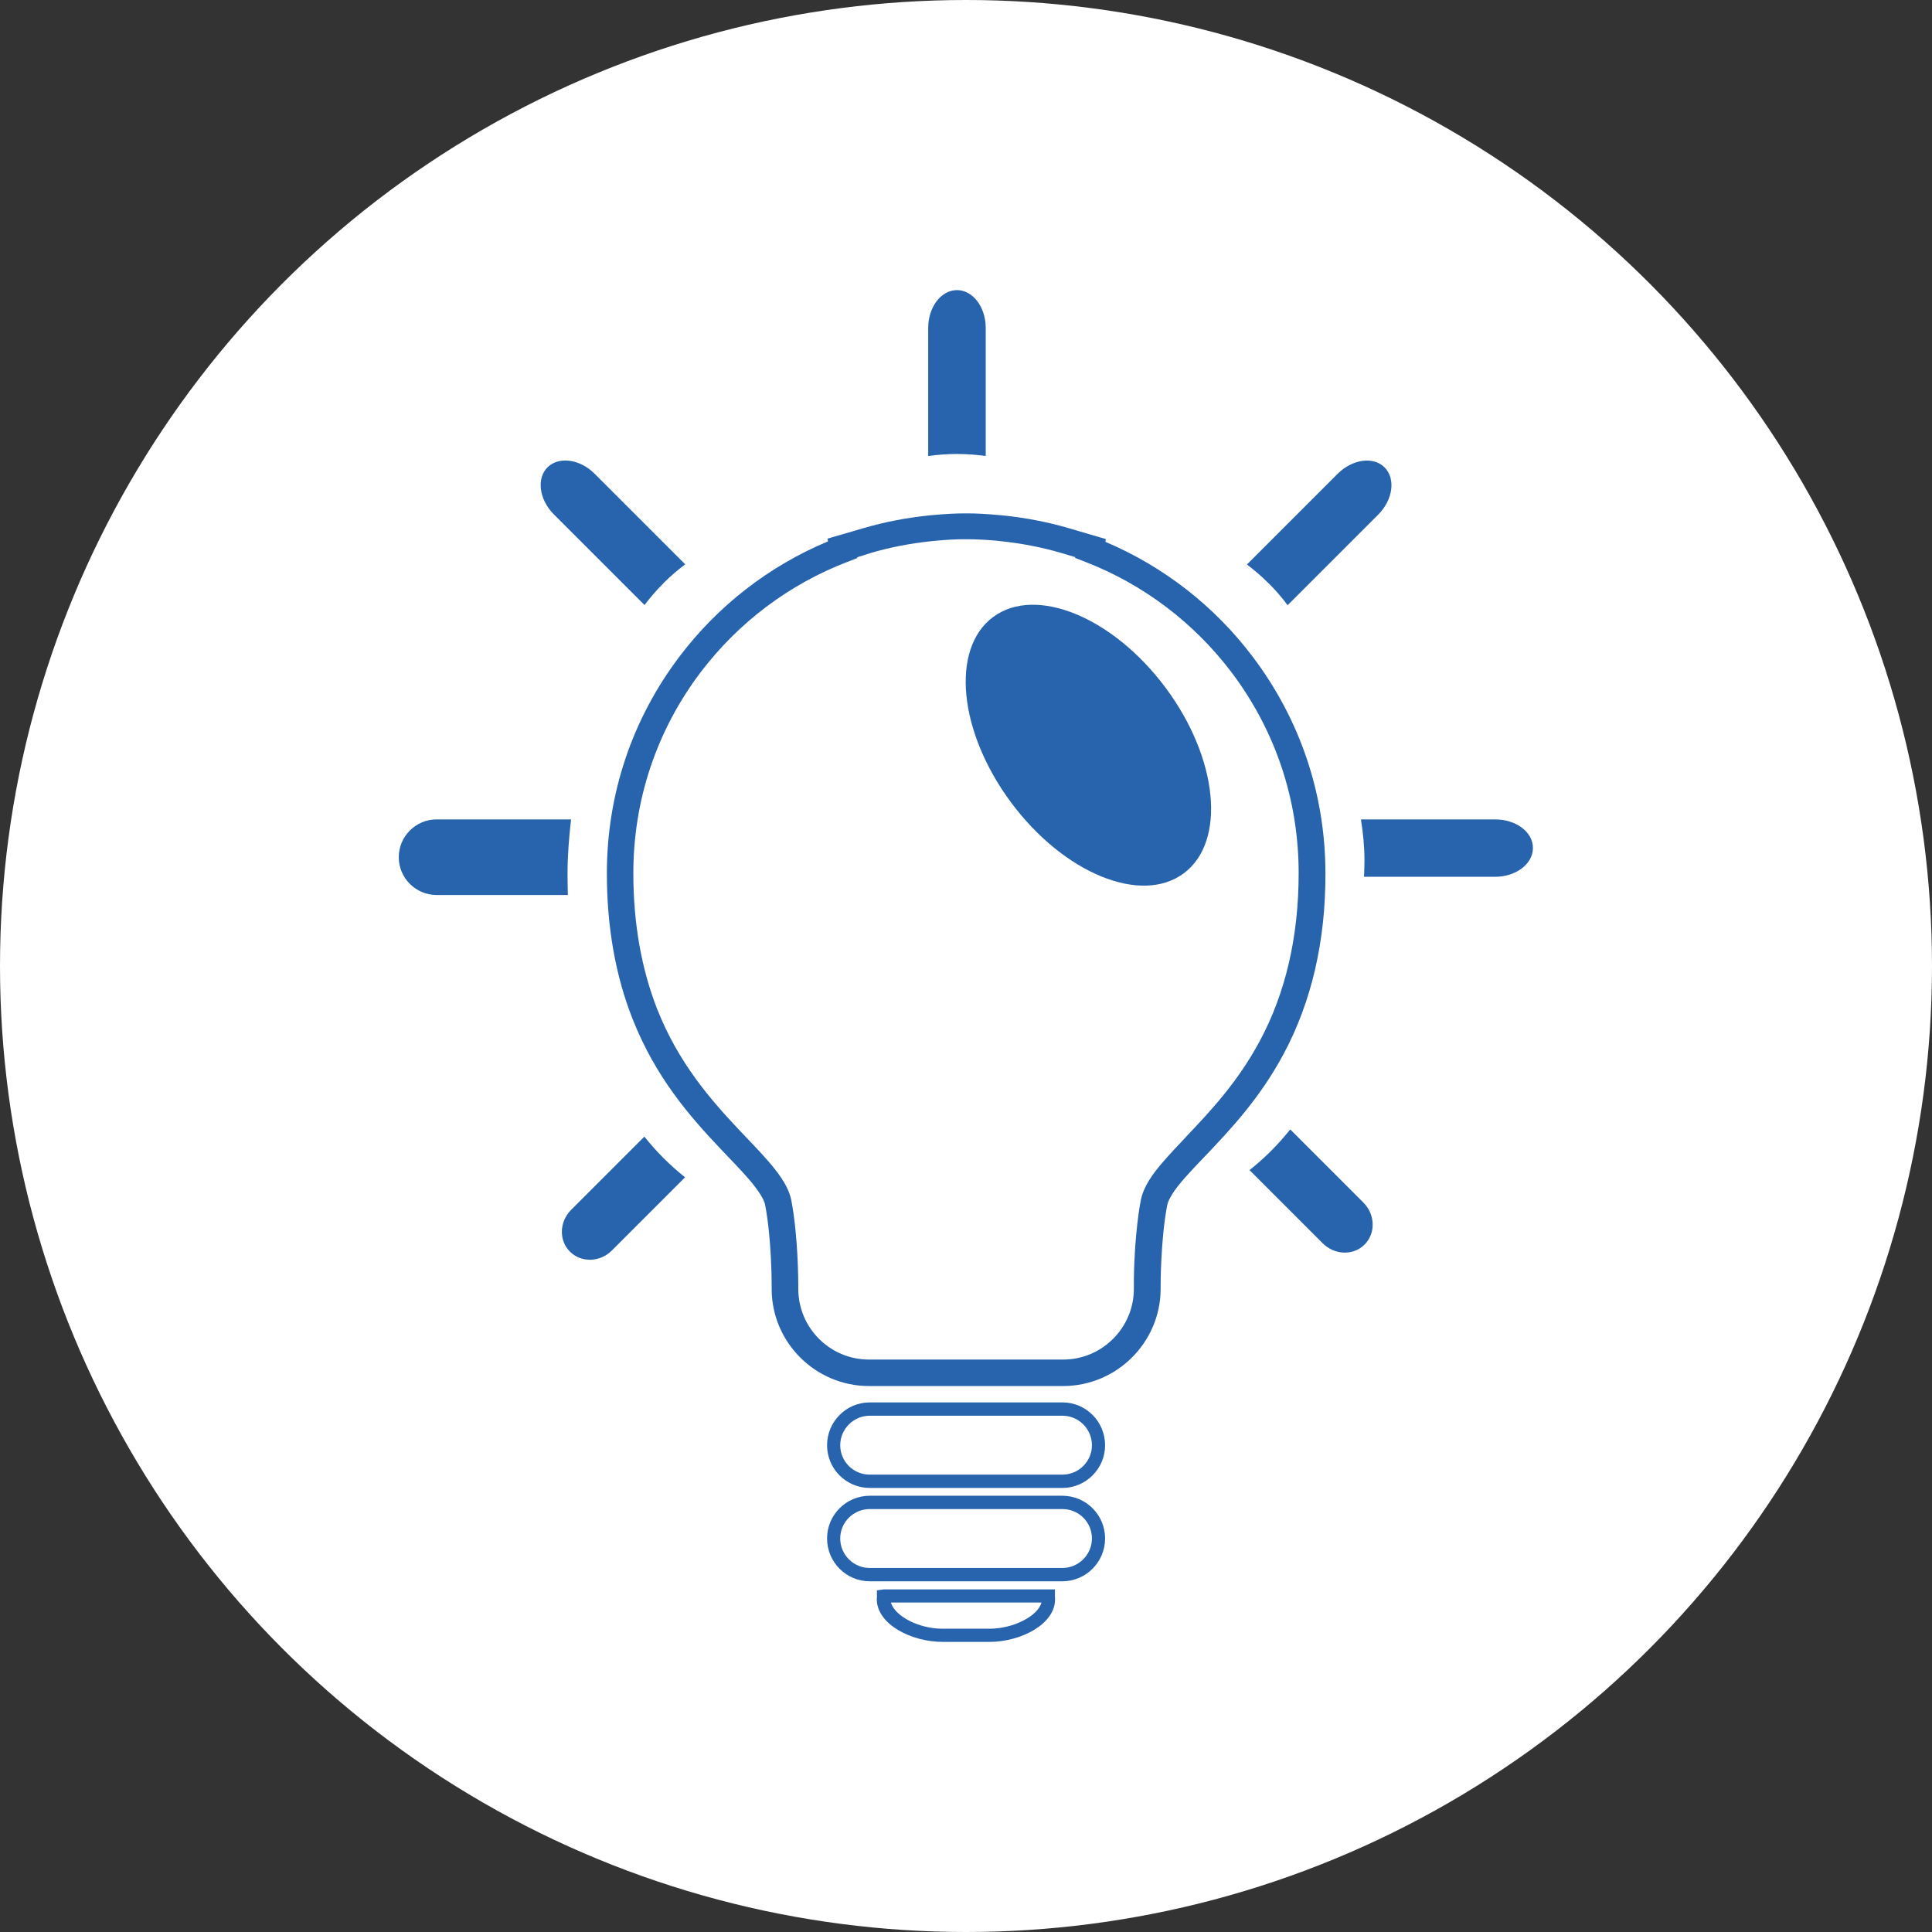 <?xml version="1.0" encoding="utf-8"?>
<!-- Generator: Adobe Illustrator 27.0.0, SVG Export Plug-In . SVG Version: 6.00 Build 0)  -->
<svg version="1.0" id="Vrstva_1" xmlns="http://www.w3.org/2000/svg" xmlns:xlink="http://www.w3.org/1999/xlink" x="0px" y="0px"
	 viewBox="0 0 126.26 126.26" style="enable-background:new 0 0 126.26 126.26;" xml:space="preserve">
<rect x="0" y="0" width="126.26" height="126.26" fill="#333333" stroke="none"/>
<style type="text/css">
	.st0{fill:#FFFFFF;}
	.st1{fill:#2864AE;}
	.st2{fill:none;stroke:#2864AE;stroke-width:1.742;stroke-miterlimit:10;}
	.st3{fill:none;stroke:#2864AE;stroke-width:2.613;stroke-linecap:round;stroke-miterlimit:10;}
	.st4{fill:none;stroke:#2864AE;stroke-width:1.901;stroke-miterlimit:10;}
	.st5{fill:none;stroke:#2864AE;stroke-width:1.813;stroke-miterlimit:10;}
	.st6{fill:none;stroke:#2864AE;stroke-width:0.906;stroke-miterlimit:10;}
	.st7{fill:none;stroke:#2864AE;stroke-width:1.645;stroke-linecap:round;stroke-miterlimit:10;}
	.st8{fill:#2864AE;stroke:#2864AE;stroke-width:0.427;stroke-miterlimit:10;}
</style>
<g>
	<circle class="st0" cx="63.13" cy="63.13" r="63.13"/>
	<g>
		<g>
			<g>
				<path class="st1" d="M62.54,29.67c0.02,0,0.03,0,0.05,0c0.62,0,1.23,0.05,1.83,0.13v-8.37c0-1.36-0.84-2.47-1.88-2.47
					c-1.04,0-1.88,1.11-1.88,2.47v8.37c0.6-0.08,1.21-0.13,1.83-0.13C62.51,29.67,62.53,29.67,62.54,29.67L62.54,29.67z"/>
			</g>
			<g>
				<path class="st1" d="M37.09,57.07c0-1.19,0.1-2.36,0.23-3.52h-8.79c-1.36,0-2.47,1.11-2.47,2.47c0,1.36,1.11,2.47,2.47,2.47
					h8.58C37.1,58.02,37.09,57.55,37.09,57.07L37.09,57.07z"/>
			</g>
			<g>
				<path class="st1" d="M97.72,53.55h-8.78c0.14,0.88,0.23,1.76,0.23,2.67c0,0.37-0.01,0.73-0.03,1.08h8.57
					c1.36,0,2.47-0.84,2.47-1.88C100.19,54.39,99.09,53.55,97.72,53.55L97.72,53.55z"/>
			</g>
			<g>
				<g>
					<path class="st1" d="M69.48,90.58H56.79c-3.5,0-6.36-2.85-6.36-6.35v-0.19c0-0.31-0.01-3.09-0.42-5.26
						c-0.04-0.23-0.2-0.63-0.73-1.3c-0.44-0.57-1.08-1.24-1.82-2.01l-0.38-0.4c-1.99-2.1-4.23-4.65-5.74-8.48
						c-1.12-2.83-1.68-6.03-1.68-9.51c0-5.17,1.64-10.07,4.75-14.18c2.52-3.33,5.87-5.92,9.7-7.52l-0.03-0.18l2.37-0.69
						c1.37-0.4,2.78-0.67,4.21-0.82l0.2-0.02c0.88-0.08,1.56-0.12,2.22-0.12h0.11c0.66,0,1.34,0.04,2.2,0.12l0.22,0.02
						c1.42,0.15,2.84,0.42,4.21,0.82l2.45,0.72l-0.03,0.18c3.8,1.61,7.12,4.19,9.62,7.5c3.11,4.11,4.76,9.01,4.76,14.18
						c0.01,4.44-0.92,8.41-2.74,11.8c-1.57,2.93-3.51,4.96-5.06,6.6l-0.07,0.07c-0.95,0.99-1.77,1.86-2.16,2.51
						c-0.18,0.29-0.29,0.53-0.32,0.74c-0.43,2.29-0.42,5.23-0.42,5.26v0.19C75.83,87.73,72.98,90.58,69.48,90.58z M56.02,36.42
						l0.01,0.05l-0.65,0.25c-3.81,1.46-7.12,3.96-9.59,7.21c-2.88,3.81-4.4,8.35-4.4,13.14c0,3.27,0.53,6.25,1.56,8.88
						c1.4,3.54,3.52,5.95,5.39,7.93l0.38,0.4c0.77,0.81,1.44,1.51,1.93,2.14c0.61,0.77,0.96,1.44,1.07,2.05
						c0.44,2.32,0.45,5.25,0.45,5.57v0.19c0,2.55,2.07,4.62,4.62,4.62h12.69c2.55,0,4.62-2.08,4.62-4.62v-0.19
						c-0.01-1.07,0.08-3.62,0.45-5.58c0.08-0.42,0.26-0.86,0.55-1.33c0.48-0.79,1.37-1.73,2.38-2.8l0.06-0.07
						c1.48-1.56,3.33-3.5,4.79-6.23c1.69-3.14,2.54-6.83,2.54-10.97l0,0c0-4.79-1.52-9.33-4.4-13.14c-2.46-3.24-5.75-5.73-9.54-7.2
						l-0.67-0.26l0.01-0.05l-0.94-0.28c-1.26-0.37-2.58-0.62-3.9-0.76l-0.26-0.03c-0.78-0.07-1.39-0.1-1.98-0.1h-0.11
						c-0.61,0-1.23,0.03-2.04,0.11l-0.2,0.02c-1.33,0.14-2.64,0.39-3.91,0.76L56.02,36.42z"/>
				</g>
			</g>
			<g>
				<polygon class="st1" points="65.52,34.97 65.51,34.1 65.52,34.1 				"/>
			</g>
			<g>
				<polygon class="st1" points="60.75,34.97 60.74,34.1 60.75,34.1 				"/>
			</g>
			<g>
				<path class="st1" d="M69.43,97.24H56.84c-1.54,0-2.79-1.25-2.79-2.79c0-1.54,1.25-2.8,2.79-2.8h12.59c1.54,0,2.79,1.25,2.79,2.8
					C72.22,95.99,70.96,97.24,69.43,97.24z M56.84,92.52c-1.06,0-1.93,0.87-1.93,1.93c0,1.06,0.86,1.92,1.93,1.92h12.59
					c1.06,0,1.93-0.86,1.93-1.92c0-1.06-0.86-1.93-1.93-1.93H56.84z"/>
			</g>
			<g>
				<path class="st1" d="M69.43,103.34H56.84c-1.54,0-2.79-1.25-2.79-2.8c0-1.54,1.25-2.79,2.79-2.79h12.59
					c1.54,0,2.79,1.25,2.79,2.79C72.22,102.09,70.96,103.34,69.43,103.34z M56.84,98.62c-1.06,0-1.93,0.86-1.93,1.92
					c0,1.06,0.86,1.93,1.93,1.93h12.59c1.06,0,1.93-0.87,1.93-1.93c0-1.06-0.86-1.92-1.93-1.92H56.84z"/>
			</g>
			<g>
				<path class="st1" d="M64.67,107.3h-3.08c-2.03,0-4.29-1.15-4.29-2.79c0-0.05,0-0.1,0.01-0.15v-0.43l0.44-0.06h11.19v0.43
					c0.01,0.12,0.01,0.17,0.01,0.21C68.96,106.15,66.7,107.3,64.67,107.3z M58.22,104.73c0.28,0.91,1.84,1.71,3.37,1.71h3.08
					c1.56,0,3.16-0.83,3.39-1.71H58.22z"/>
			</g>
			<g>
				
					<ellipse transform="matrix(0.802 -0.597 0.597 0.802 -15.019 52.103)" class="st1" cx="71.15" cy="48.72" rx="6.29" ry="10.44"/>
			</g>
			<g>
				<path class="st1" d="M82.91,38.12c0.01,0.01,0.02,0.02,0.04,0.04c0.44,0.44,0.83,0.9,1.2,1.39l5.92-5.92
					c0.96-0.96,1.15-2.34,0.42-3.08s-2.11-0.55-3.08,0.42l-5.92,5.92c0.48,0.37,0.95,0.76,1.38,1.2
					C82.89,38.1,82.9,38.11,82.91,38.12L82.91,38.12z"/>
			</g>
			<g>
				<path class="st1" d="M83.07,75.21c-0.01,0.01-0.02,0.02-0.04,0.04c-0.44,0.44-0.9,0.84-1.37,1.22l4.78,4.78
					c0.78,0.78,2.01,0.82,2.74,0.08c0.73-0.73,0.7-1.96-0.08-2.74l-4.78-4.78c-0.38,0.47-0.78,0.93-1.22,1.37
					C83.1,75.19,83.08,75.2,83.07,75.21L83.07,75.21z"/>
			</g>
			<g>
				<path class="st1" d="M43.35,38.12c0.01-0.01,0.02-0.02,0.04-0.04c0.44-0.44,0.9-0.83,1.39-1.2l-5.92-5.92
					c-0.96-0.96-2.34-1.15-3.08-0.42c-0.73,0.73-0.55,2.11,0.42,3.08l5.92,5.92c0.37-0.48,0.76-0.95,1.2-1.38
					C43.33,38.15,43.34,38.13,43.35,38.12L43.35,38.12z"/>
			</g>
			<g>
				<path class="st1" d="M43.37,75.69c-0.01-0.01-0.02-0.02-0.04-0.04c-0.44-0.44-0.84-0.9-1.22-1.37l-4.78,4.78
					c-0.78,0.78-0.82,2.01-0.08,2.74s1.96,0.7,2.74-0.08l4.78-4.78c-0.47-0.38-0.93-0.78-1.37-1.22
					C43.4,75.71,43.38,75.7,43.37,75.69L43.37,75.69z"/>
			</g>
		</g>
	</g>
</g>
</svg>
